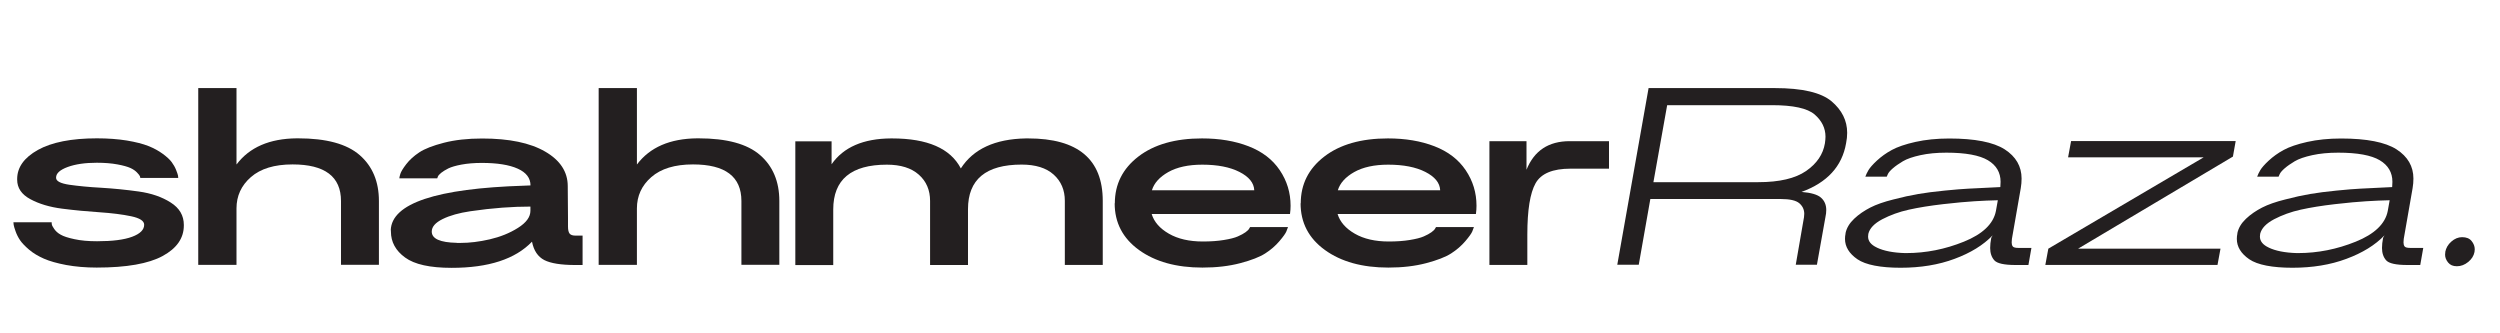 <?xml version="1.0" encoding="UTF-8"?> <svg xmlns="http://www.w3.org/2000/svg" id="Layer_1" data-name="Layer 1" width="300" height="40" viewBox="0 0 300 40"><rect x="1.09" y="10.57" width="419.05" height="96.88" fill="none"></rect><path d="M6.2,26.68c0,.07,0,.15.02.25.01.1.1.28.28.54.18.26.43.5.78.69.34.2.89.38,1.65.54.76.17,1.67.25,2.72.25,1.85,0,3.25-.18,4.21-.54s1.44-.84,1.44-1.44c0-.46-.52-.8-1.57-1.02-1.05-.22-2.32-.38-3.81-.48-1.5-.1-2.99-.24-4.47-.43-1.48-.19-2.76-.57-3.81-1.14-1.06-.57-1.58-1.35-1.58-2.34v-.07c0-1.41.83-2.57,2.49-3.5,1.66-.92,4.02-1.39,7.08-1.39,1.32,0,2.51.09,3.58.26,1.07.18,1.93.4,2.59.66.66.26,1.24.58,1.73.94.49.36.85.69,1.07.99.22.3.4.61.53.94.13.33.21.56.23.68.02.12.03.21.03.28h-4.55s-.02-.11-.05-.2c-.03-.09-.15-.24-.35-.45-.2-.21-.46-.39-.79-.54-.33-.15-.85-.3-1.55-.43s-1.53-.2-2.48-.2c-1.41,0-2.57.17-3.5.51-.92.34-1.39.76-1.39,1.27v.03c0,.4.53.67,1.58.83,1.06.15,2.33.28,3.83.36,1.5.09,3,.24,4.5.45,1.51.21,2.79.65,3.84,1.32,1.06.67,1.58,1.57,1.58,2.69v.07c0,1.52-.85,2.74-2.54,3.66-1.69.92-4.33,1.39-7.92,1.39-1.34,0-2.56-.11-3.66-.31-1.1-.21-1.99-.46-2.67-.76-.68-.3-1.27-.65-1.77-1.07-.49-.42-.86-.8-1.09-1.14-.23-.34-.41-.7-.54-1.07s-.21-.63-.23-.78c-.02-.14-.03-.25-.03-.31h4.59Z" fill="#231f20"></path><path d="M23.79,10.57h4.59v9.17c1.56-2.07,3.97-3.11,7.23-3.14h.16c3.39,0,5.85.67,7.39,2.01,1.54,1.34,2.31,3.18,2.31,5.51v7.66h-4.55v-7.66c0-2.93-1.94-4.39-5.81-4.39-2.18,0-3.84.51-5,1.52-1.16,1.01-1.73,2.27-1.73,3.76v6.77h-4.59V10.57Z" fill="#231f20"></path><path d="M46.89,27.63c.11-3.23,5.46-5.02,16.04-5.35.35-.02.59-.03.73-.03,0-.88-.51-1.55-1.53-2.01-1.02-.46-2.46-.69-4.31-.69-.92,0-1.74.07-2.44.2s-1.23.29-1.58.46c-.35.18-.64.35-.86.53-.22.18-.35.33-.4.46l-.07.2h-4.55c0-.09.04-.26.12-.53.08-.26.31-.65.71-1.17.4-.52.92-.99,1.57-1.42.65-.43,1.63-.81,2.95-1.15,1.32-.34,2.85-.51,4.59-.51,3.23,0,5.75.52,7.56,1.57,1.8,1.04,2.71,2.43,2.71,4.14l.03,3.86v.99c0,.42.07.7.2.86.13.15.35.23.66.23h.89v3.53h-.89c-1.69,0-2.93-.2-3.7-.59-.77-.4-1.27-1.13-1.48-2.21-2,2.09-5.21,3.14-9.64,3.14-2.6,0-4.46-.41-5.59-1.24-1.13-.82-1.7-1.86-1.7-3.12v-.13ZM54.81,29.15h.46c1.08,0,2.24-.14,3.5-.43,1.25-.29,2.38-.74,3.38-1.37,1-.63,1.5-1.31,1.5-2.06v-.5c-1.06,0-2.18.04-3.38.13-1.2.09-2.48.23-3.83.43-1.35.2-2.46.51-3.33.94-.87.43-1.3.93-1.3,1.5,0,.86,1,1.31,3,1.35Z" fill="#231f20"></path><path d="M71.84,10.57h4.59v9.17c1.56-2.07,3.97-3.11,7.23-3.14h.16c3.39,0,5.85.67,7.39,2.01,1.54,1.34,2.31,3.18,2.31,5.51v7.66h-4.55v-7.66c0-2.93-1.94-4.39-5.81-4.39-2.18,0-3.84.51-5,1.52-1.16,1.01-1.73,2.27-1.73,3.76v6.77h-4.59V10.57Z" fill="#231f20"></path><path d="M99.79,16.94v2.77c1.43-2.05,3.81-3.08,7.13-3.1h.13c4.25,0,7,1.2,8.25,3.6,1.5-2.33,4.09-3.53,7.79-3.6h.3c5.96,0,8.94,2.5,8.94,7.49v7.69h-4.55v-7.69c0-1.3-.45-2.35-1.34-3.15-.89-.8-2.17-1.2-3.84-1.2-4.29,0-6.44,1.78-6.44,5.35v6.7h-4.55v-7.69c0-1.3-.45-2.35-1.35-3.15-.9-.8-2.18-1.2-3.83-1.2-4.29,0-6.44,1.79-6.44,5.38v6.67h-4.55v-14.85h4.36Z" fill="#231f20"></path><path d="M133.78,24.4c0-2.29.94-4.16,2.82-5.61,1.88-1.45,4.43-2.18,7.64-2.18,2.09,0,3.95.31,5.58.94,1.63.63,2.88,1.58,3.75,2.87.87,1.29,1.3,2.71,1.3,4.27,0,.31-.02.64-.07.99h-16.6c.29.95.97,1.73,2.06,2.36,1.09.63,2.45.94,4.08.94.95,0,1.79-.06,2.52-.18.74-.12,1.3-.26,1.68-.43.38-.17.69-.33.92-.5.23-.17.38-.31.45-.45l.1-.17h4.55c-.04.13-.11.31-.2.53-.09.22-.36.61-.83,1.16s-1.03,1.04-1.7,1.47c-.67.43-1.67.82-3,1.17s-2.84.53-4.54.53c-3.12,0-5.66-.7-7.61-2.11-1.95-1.41-2.92-3.28-2.92-5.61ZM150.51,22.82c-.04-.88-.64-1.61-1.78-2.19-1.14-.58-2.63-.87-4.46-.87-1.67,0-3.03.3-4.08.89-1.04.59-1.7,1.32-1.96,2.18h12.28Z" fill="#231f20"></path><path d="M156.09,24.4c0-2.29.94-4.16,2.82-5.61s4.43-2.18,7.64-2.18c2.09,0,3.95.31,5.58.94,1.63.63,2.88,1.58,3.75,2.87s1.3,2.71,1.3,4.27c0,.31-.02.64-.07.99h-16.6c.29.95.97,1.73,2.06,2.36s2.45.94,4.08.94c.95,0,1.79-.06,2.52-.18s1.3-.26,1.68-.43c.38-.17.69-.33.92-.5s.38-.31.45-.45l.1-.17h4.55c-.04.13-.11.31-.2.53s-.36.61-.83,1.16-1.03,1.04-1.7,1.47c-.67.43-1.67.82-3,1.17s-2.84.53-4.54.53c-3.12,0-5.66-.7-7.61-2.11-1.95-1.41-2.92-3.28-2.92-5.61ZM172.82,22.82c-.04-.88-.64-1.61-1.78-2.19-1.14-.58-2.63-.87-4.46-.87-1.67,0-3.03.3-4.08.89-1.04.59-1.7,1.32-1.96,2.18h12.28Z" fill="#231f20"></path><path d="M183.18,16.94v3.43c.92-2.29,2.65-3.43,5.18-3.43h4.72v3.3h-4.62c-2.13,0-3.53.58-4.19,1.75s-.99,3.22-.99,6.17v3.63h-4.55v-14.85h4.46Z" fill="#231f20"></path><path d="M194.07,31.79l3.76-21.22h15.15c3.28,0,5.54.53,6.8,1.58,1.25,1.06,1.88,2.32,1.88,3.79,0,.4-.04.81-.13,1.25-.48,2.77-2.27,4.72-5.35,5.84,1.14.09,1.93.32,2.34.69.42.37.63.87.63,1.48,0,.26-.03.55-.1.86l-1.02,5.71h-2.54l.99-5.71c.02-.13.03-.26.03-.4,0-.51-.2-.93-.59-1.27-.4-.34-1.14-.51-2.24-.51h-15.64l-1.39,7.89h-2.57ZM198.39,21.86h12.61c2.53,0,4.44-.45,5.73-1.34,1.29-.89,2.04-2,2.26-3.32.04-.29.07-.55.07-.79,0-1.03-.44-1.92-1.3-2.67-.87-.75-2.58-1.12-5.13-1.12h-12.57l-1.65,9.24Z" fill="#231f20"></path><path d="M221.46,28c.13-.64.48-1.22,1.04-1.75.56-.53,1.21-.97,1.93-1.34s1.64-.69,2.76-.97c1.11-.29,2.11-.51,3-.66.89-.15,1.95-.29,3.18-.41,1.23-.12,2.17-.2,2.82-.23.65-.03,1.46-.07,2.43-.12l1.42-.07c.02-.22.03-.43.03-.63,0-1.12-.51-1.99-1.52-2.59-1.01-.6-2.67-.91-4.98-.91-1.17,0-2.21.1-3.12.3-.91.2-1.61.44-2.1.73-.48.29-.89.57-1.2.84-.32.28-.52.51-.61.71l-.13.3h-2.57c.09-.24.21-.51.38-.79s.5-.67,1.01-1.14c.51-.47,1.1-.9,1.78-1.27.68-.37,1.63-.7,2.84-.97,1.21-.27,2.56-.41,4.06-.41,3.08,0,5.3.44,6.65,1.3,1.35.87,2.03,2.04,2.03,3.51,0,.37-.03.76-.1,1.16l-1.06,6.07c-.02.15-.03.3-.03.43,0,.2.04.36.13.48s.32.18.69.18h1.55l-.36,2.05h-1.55c-1.36,0-2.21-.19-2.54-.56-.33-.37-.5-.87-.5-1.48,0-.35.04-.76.13-1.22l.17-.3c-1.12,1.17-2.65,2.11-4.57,2.82-1.92.72-4.09,1.07-6.48,1.07s-4.19-.34-5.18-1.02c-.99-.68-1.49-1.5-1.49-2.44,0-.22.02-.44.07-.66ZM225.22,29.71c.84.4,1.96.62,3.37.66h.17c2.35,0,4.66-.46,6.91-1.37,2.25-.91,3.54-2.14,3.84-3.68l.23-1.29c-.9.02-1.84.06-2.8.12s-2.23.17-3.78.35-2.92.4-4.09.66c-1.18.26-2.24.65-3.2,1.15-.96.51-1.51,1.09-1.67,1.75-.02.11-.03.22-.03.33,0,.55.35.99,1.06,1.32Z" fill="#231f20"></path><path d="M268.28,16.94l-.33,1.85-18.58,11.05h17.09l-.36,1.95h-20.66l.36-1.95,18.64-10.96h-16.27l.36-1.95h19.73Z" fill="#231f20"></path><path d="M268.48,28c.13-.64.48-1.22,1.04-1.75.56-.53,1.21-.97,1.93-1.34s1.64-.69,2.76-.97c1.11-.29,2.11-.51,3-.66.89-.15,1.95-.29,3.18-.41,1.23-.12,2.17-.2,2.82-.23.65-.03,1.46-.07,2.43-.12l1.42-.07c.02-.22.03-.43.03-.63,0-1.12-.51-1.99-1.52-2.59-1.01-.6-2.67-.91-4.98-.91-1.17,0-2.21.1-3.12.3-.91.2-1.61.44-2.1.73-.48.29-.89.57-1.2.84-.32.28-.52.51-.61.71l-.13.3h-2.57c.09-.24.21-.51.38-.79s.5-.67,1.01-1.14c.51-.47,1.1-.9,1.78-1.27.68-.37,1.63-.7,2.84-.97,1.21-.27,2.56-.41,4.06-.41,3.08,0,5.3.44,6.65,1.3,1.35.87,2.03,2.04,2.03,3.51,0,.37-.03.76-.1,1.16l-1.06,6.07c-.02.15-.03.3-.03.43,0,.2.04.36.13.48s.32.18.69.18h1.55l-.36,2.05h-1.55c-1.36,0-2.21-.19-2.54-.56-.33-.37-.5-.87-.5-1.48,0-.35.04-.76.13-1.22l.17-.3c-1.12,1.17-2.65,2.11-4.57,2.82-1.92.72-4.09,1.07-6.48,1.07s-4.19-.34-5.18-1.02c-.99-.68-1.49-1.5-1.49-2.44,0-.22.02-.44.07-.66ZM272.24,29.71c.84.4,1.96.62,3.37.66h.17c2.35,0,4.66-.46,6.91-1.37,2.25-.91,3.54-2.14,3.84-3.68l.23-1.29c-.9.02-1.84.06-2.8.12s-2.23.17-3.78.35-2.92.4-4.09.66c-1.18.26-2.24.65-3.2,1.15-.96.51-1.51,1.09-1.67,1.75-.02.11-.03.22-.03.33,0,.55.35.99,1.06,1.32Z" fill="#231f20"></path><path d="M293.43,30.24c.09-.48.33-.9.73-1.25.4-.35.83-.53,1.29-.53.51,0,.89.15,1.14.46.25.31.38.64.38.99,0,.11-.01.22-.03.33-.09.46-.34.86-.76,1.2s-.87.51-1.35.51-.81-.15-1.06-.45c-.24-.3-.36-.61-.36-.94,0-.11.01-.22.03-.33Z" fill="#231f20"></path></svg> 